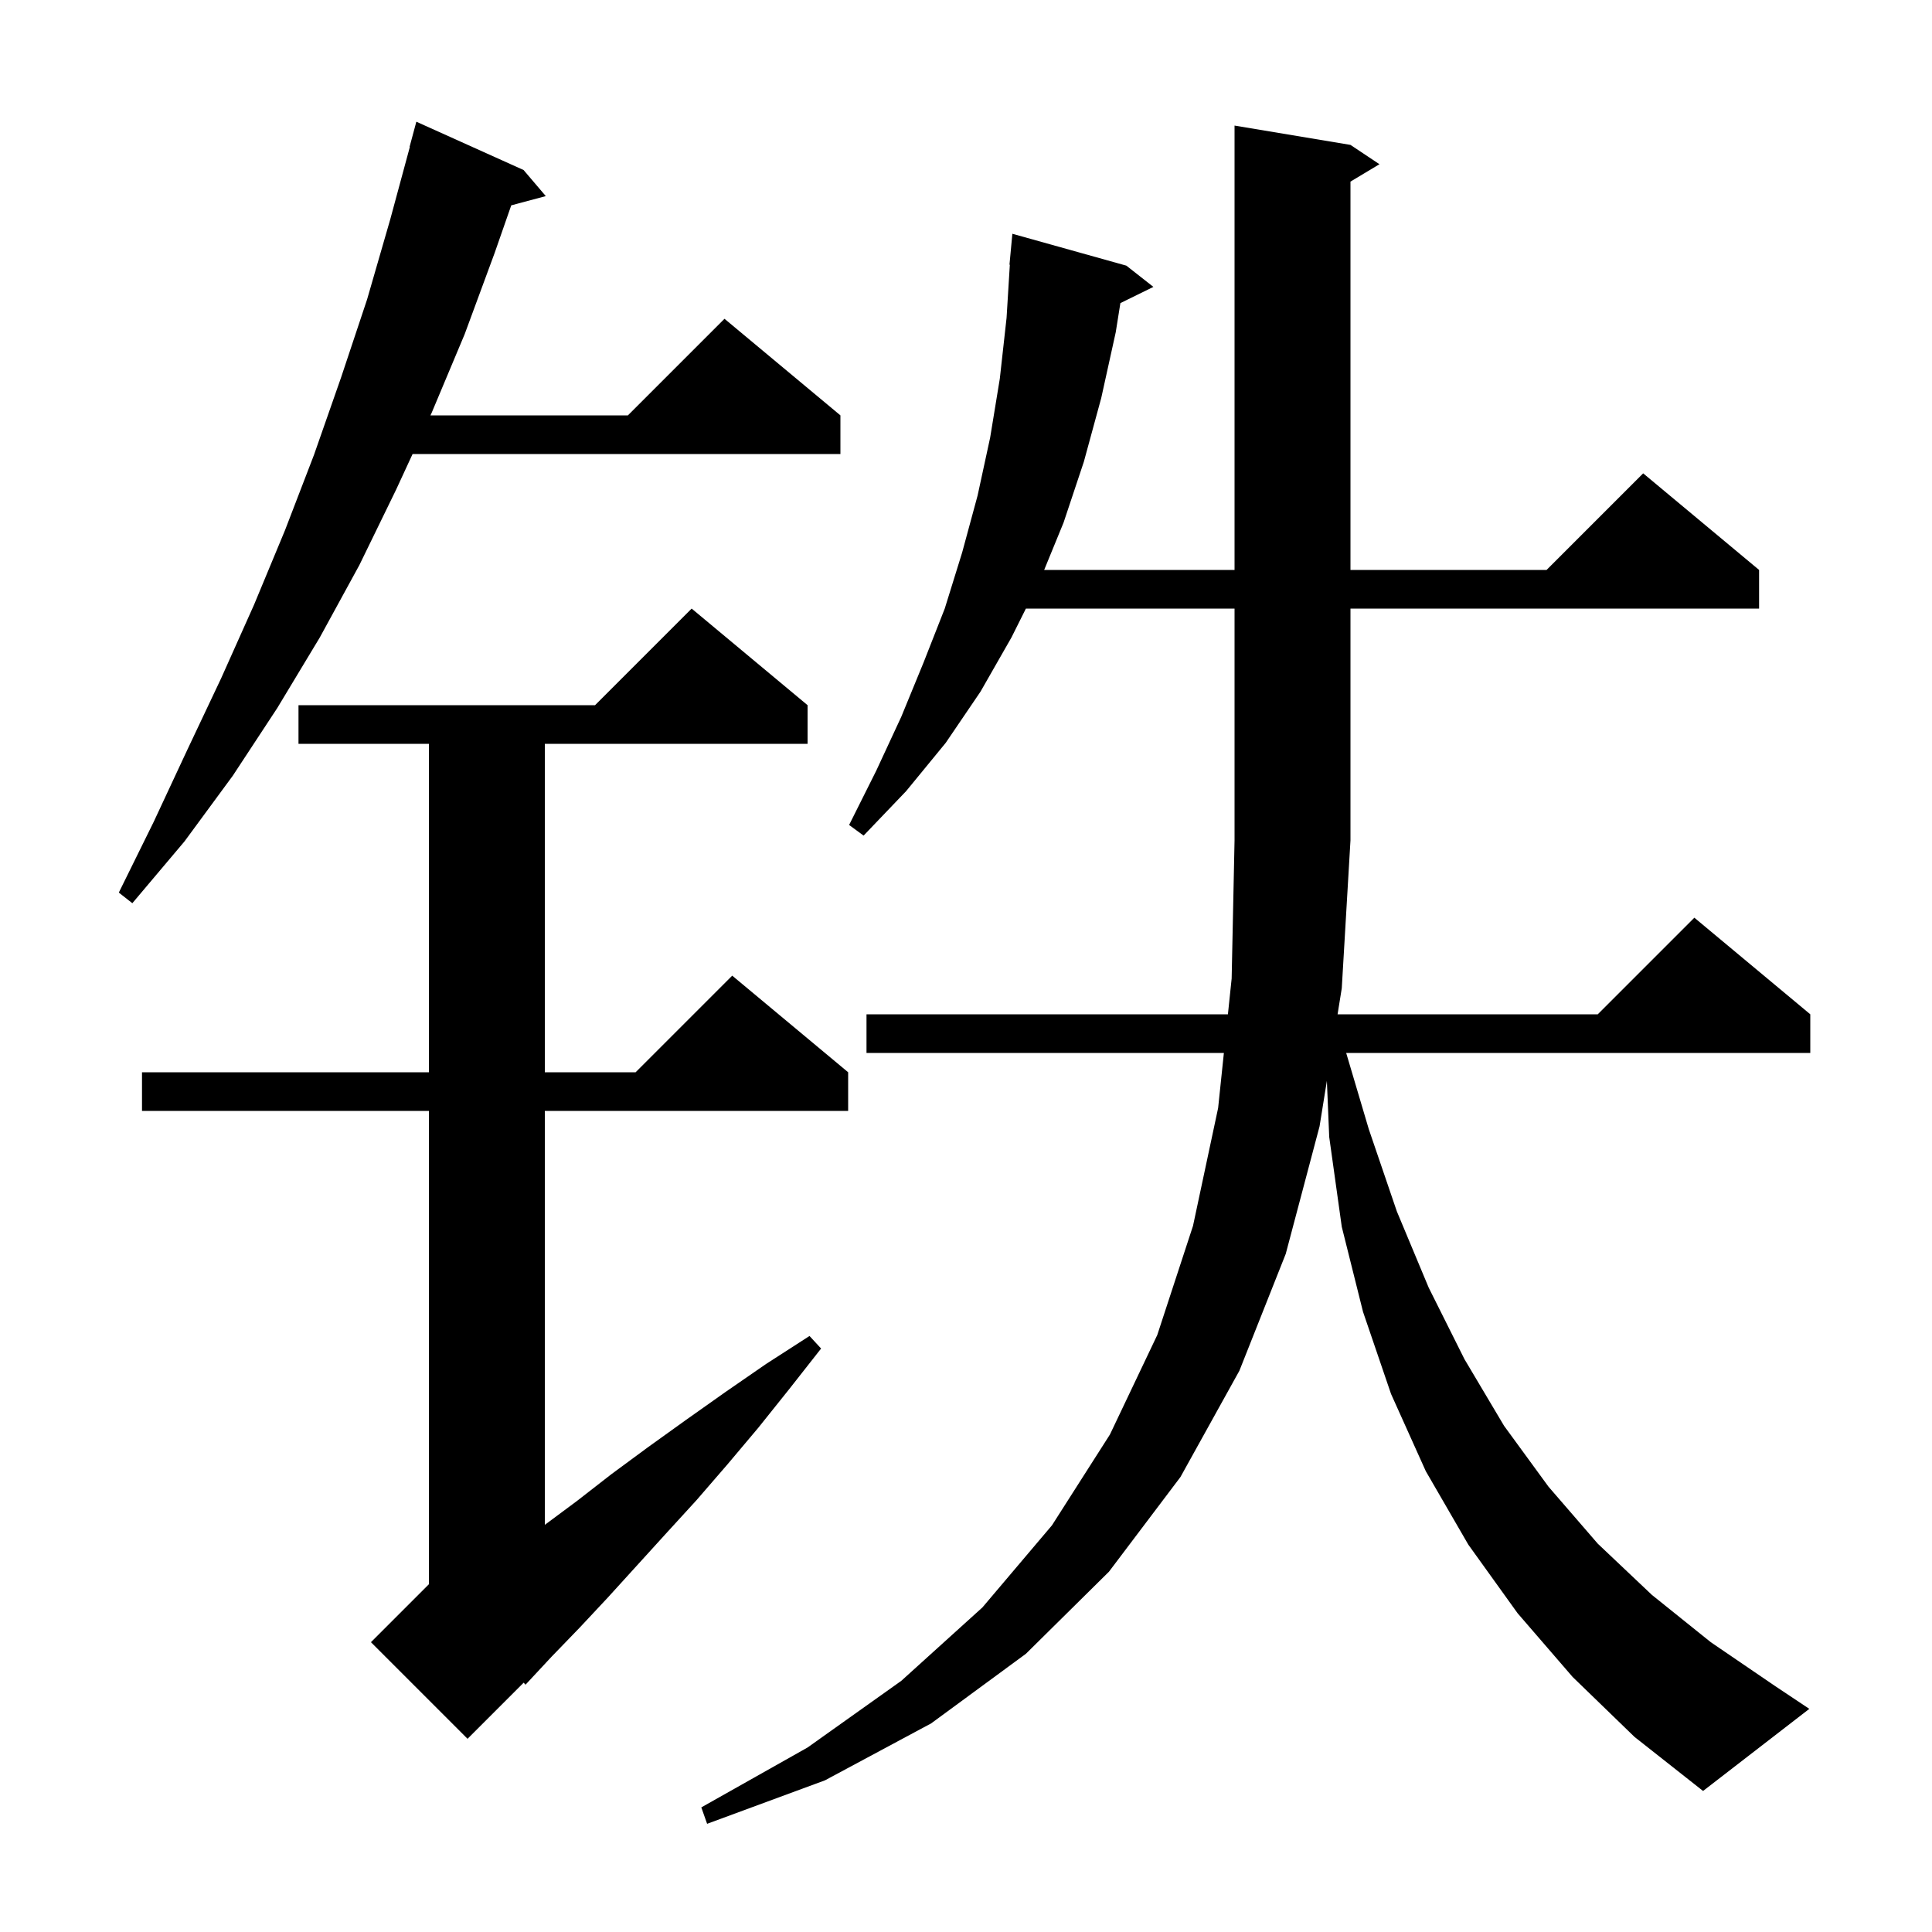 <svg xmlns="http://www.w3.org/2000/svg" xmlns:xlink="http://www.w3.org/1999/xlink" version="1.1" baseProfile="full" viewBox="0 0 200 200" width="200" height="200">
<g fill="black">
<path d="M 162.8 173.6 L 157.1 167.0 L 152.0 159.9 L 147.6 152.3 L 144.0 144.3 L 141.1 135.8 L 138.9 127.0 L 137.6 117.7 L 137.358 111.888 L 136.6 116.6 L 133.1 129.8 L 128.3 141.9 L 122.2 152.9 L 114.8 162.7 L 106.2 171.2 L 96.4 178.4 L 85.4 184.3 L 73.2 188.8 L 72.6 187.1 L 83.6 180.9 L 93.3 174.0 L 101.7 166.4 L 108.9 157.9 L 114.9 148.5 L 119.8 138.2 L 123.5 126.9 L 126.1 114.7 L 126.696 109.0 L 89.7 109.0 L 89.7 105.0 L 127.113 105.0 L 127.5 101.3 L 127.8 87.0 L 127.8 63.0 L 106.2 63.0 L 104.7 66.0 L 101.5 71.6 L 97.9 76.9 L 93.8 81.9 L 89.4 86.5 L 87.9 85.4 L 90.7 79.8 L 93.3 74.2 L 95.6 68.6 L 97.8 63.0 L 99.6 57.2 L 101.2 51.3 L 102.5 45.3 L 103.5 39.2 L 104.2 32.9 L 104.538 27.4 L 104.5 27.4 L 104.8 24.2 L 116.6 27.5 L 119.4 29.7 L 115.982 31.377 L 115.5 34.4 L 114.0 41.2 L 112.2 47.8 L 110.1 54.1 L 108.092 59.0 L 127.8 59.0 L 127.8 13.0 L 139.8 15.0 L 142.8 17.0 L 139.8 18.8 L 139.8 59.0 L 160.1 59.0 L 170.1 49.0 L 182.1 59.0 L 182.1 63.0 L 139.8 63.0 L 139.8 87.0 L 138.9 102.3 L 138.466 105.0 L 165.4 105.0 L 175.4 95.0 L 187.4 105.0 L 187.4 109.0 L 139.356 109.0 L 141.7 116.9 L 144.6 125.4 L 147.9 133.3 L 151.6 140.7 L 155.7 147.6 L 160.3 153.9 L 165.4 159.8 L 171.0 165.1 L 177.1 170.0 L 183.7 174.5 L 187.3 176.9 L 176.3 185.4 L 169.2 179.8 Z M 83.6 73.0 L 83.6 77.0 L 56.4 77.0 L 56.4 111.0 L 65.8 111.0 L 75.8 101.0 L 87.8 111.0 L 87.8 115.0 L 56.4 115.0 L 56.4 157.851 L 59.7 155.4 L 63.3 152.6 L 67.1 149.8 L 71.0 147.0 L 75.1 144.1 L 79.3 141.2 L 83.8 138.3 L 85.0 139.6 L 81.7 143.8 L 78.5 147.8 L 75.3 151.6 L 72.1 155.3 L 68.9 158.8 L 62.9 165.4 L 60.0 168.5 L 57.1 171.5 L 54.4 174.4 L 54.211 174.189 L 48.4 180.0 L 38.4 170.0 L 44.4 164.0 L 44.4 115.0 L 14.7 115.0 L 14.7 111.0 L 44.4 111.0 L 44.4 77.0 L 30.9 77.0 L 30.9 73.0 L 61.6 73.0 L 71.6 63.0 Z M 54.2 17.6 L 56.5 20.3 L 52.924 21.258 L 51.2 26.2 L 48.1 34.6 L 44.7 42.7 L 44.561 43.0 L 65.0 43.0 L 75.0 33.0 L 87.0 43.0 L 87.0 47.0 L 42.711 47.0 L 41.0 50.7 L 37.2 58.5 L 33.1 66.0 L 28.7 73.3 L 24.1 80.3 L 19.1 87.1 L 13.7 93.5 L 12.3 92.4 L 15.9 85.1 L 19.4 77.6 L 22.9 70.2 L 26.3 62.6 L 29.5 54.9 L 32.5 47.1 L 35.3 39.1 L 38.0 31.0 L 40.4 22.7 L 42.428 15.206 L 42.4 15.2 L 43.1 12.6 Z " />
</g>
</svg>
